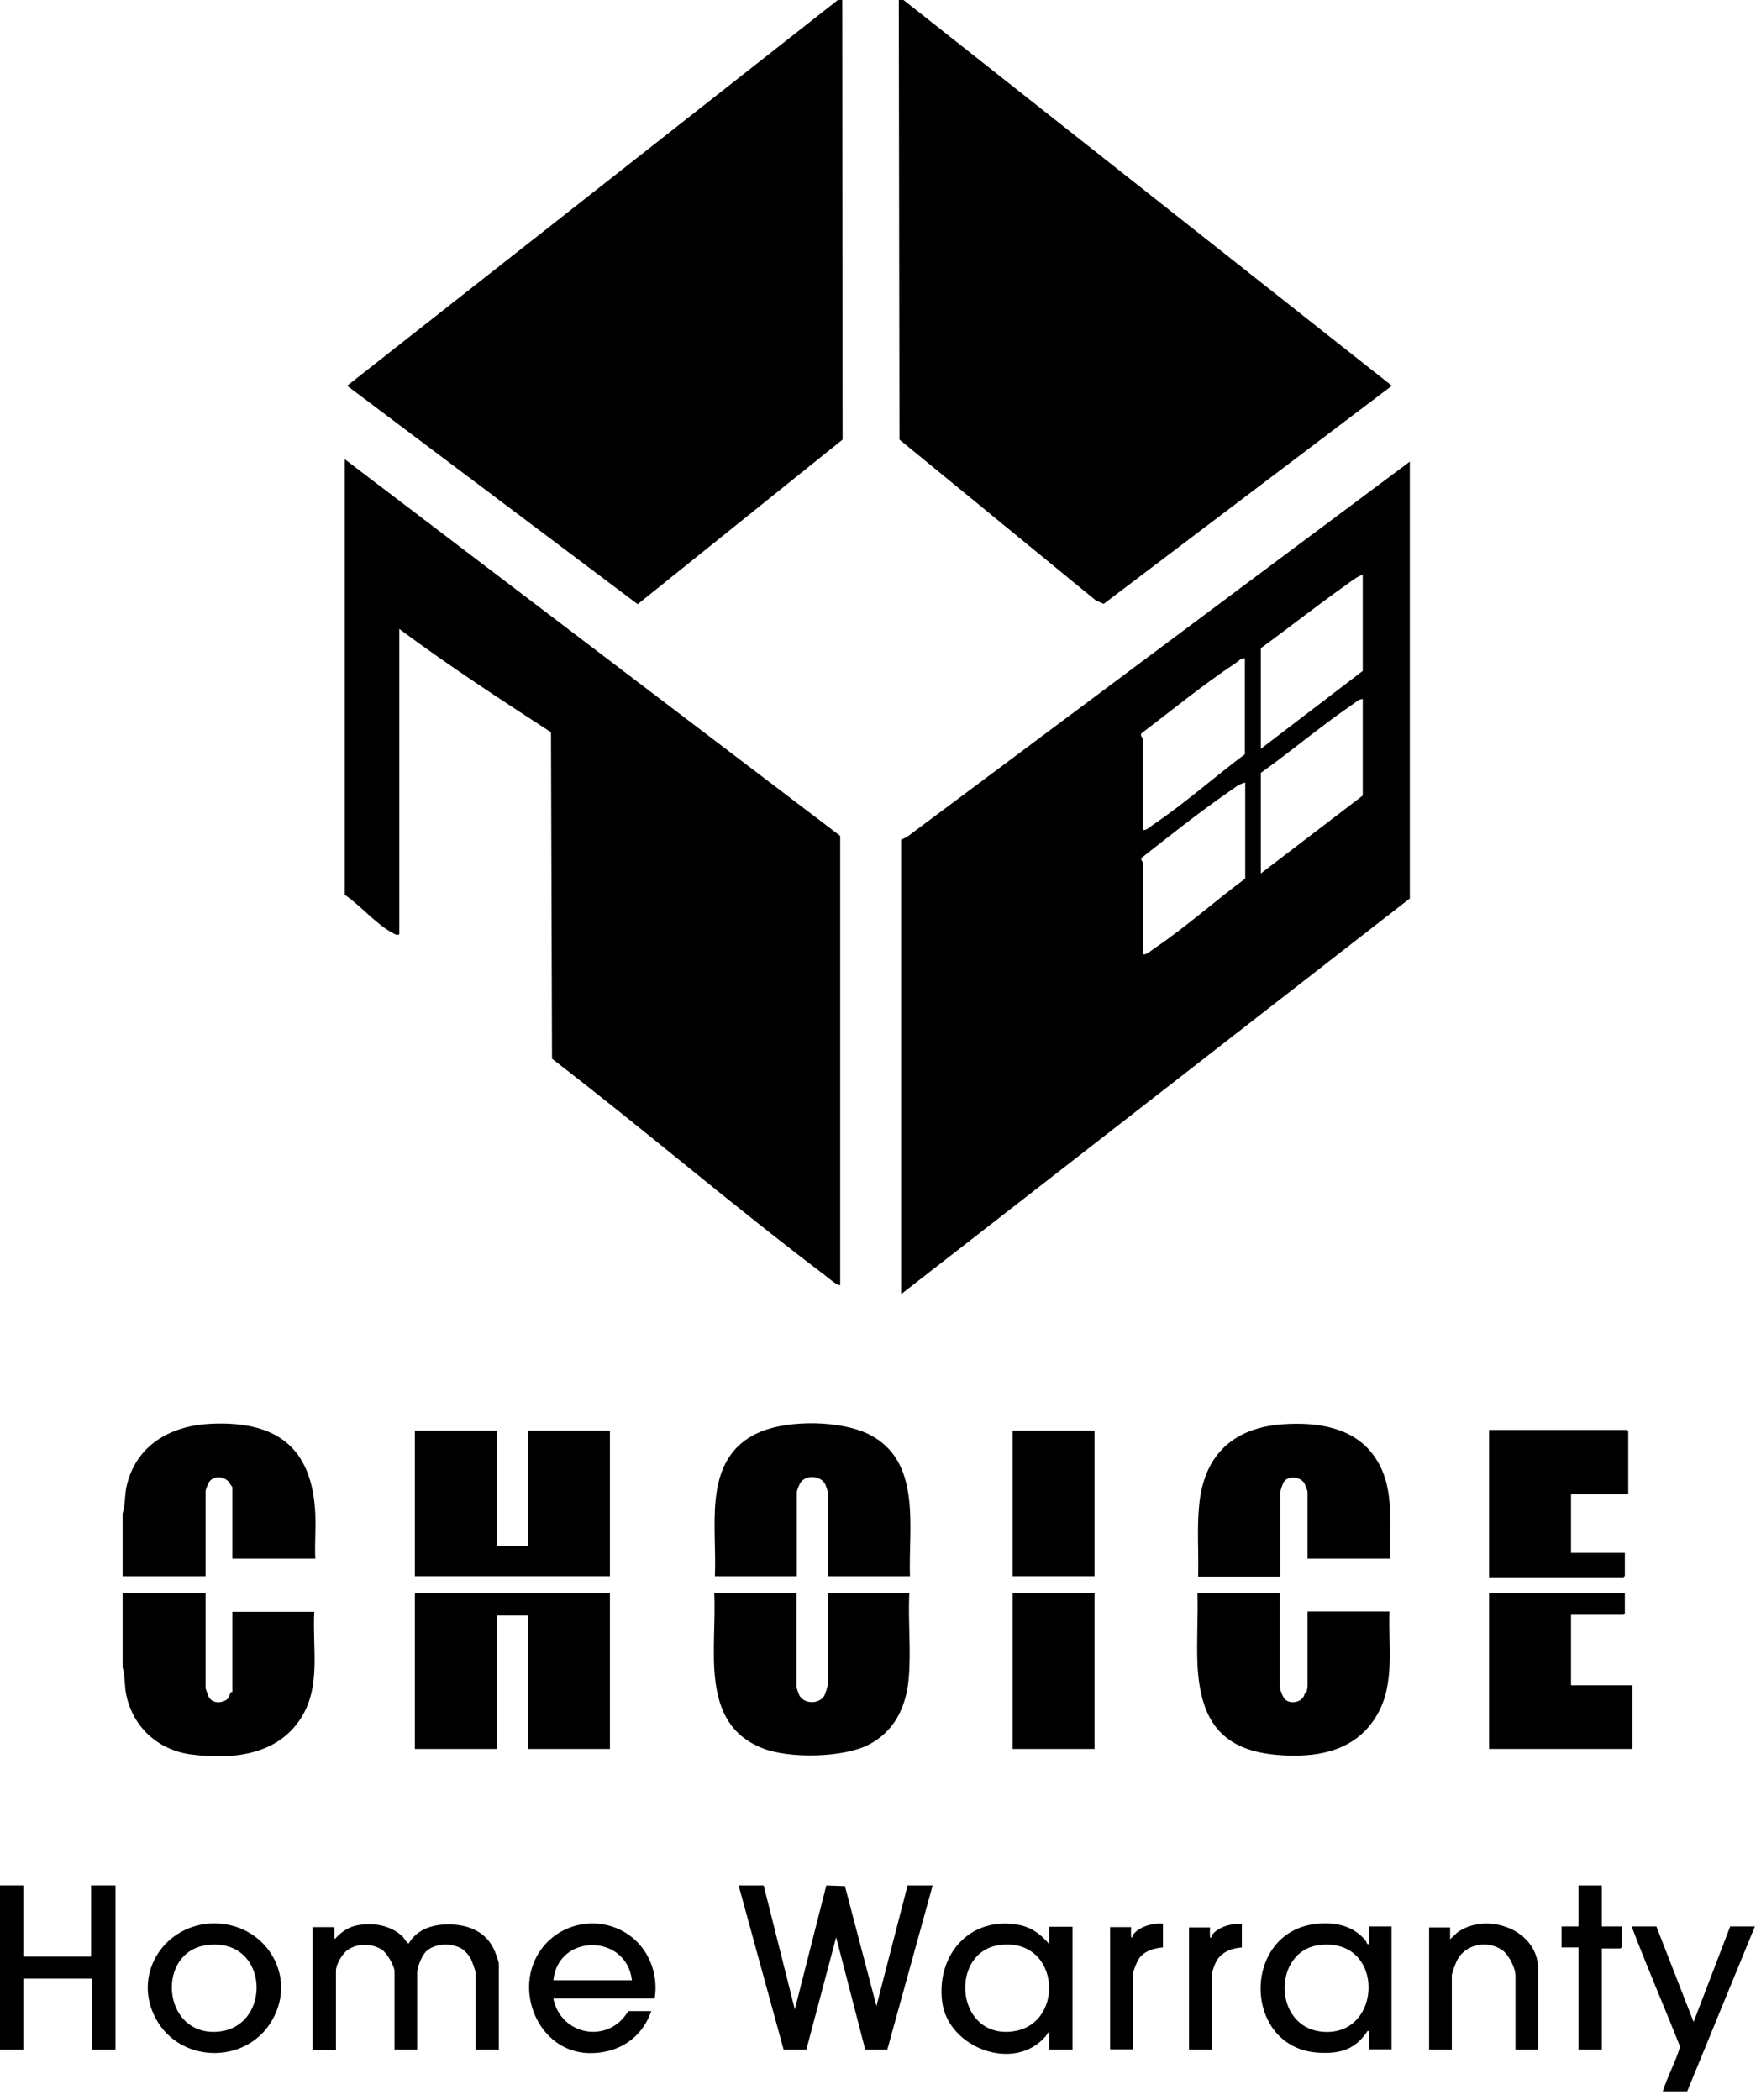 <svg width="52" height="62" viewBox="0 0 52 62" fill="none" xmlns="http://www.w3.org/2000/svg">
<path d="M41.64 26.52L26.61 38.21V24.79L26.77 24.72L41.63 13.63V26.52H41.64ZM40.24 16.97C40.05 17.03 39.85 17.2 39.68 17.32C38.85 17.91 38.05 18.54 37.23 19.14V22.11L40.24 19.81V16.97ZM36.76 19.44C36.64 19.42 36.57 19.53 36.47 19.59C35.52 20.22 34.62 20.96 33.71 21.65C33.65 21.72 33.75 21.79 33.75 21.81V24.51C33.88 24.51 33.97 24.4 34.08 24.33C35.01 23.7 35.86 22.94 36.76 22.27V19.43V19.44ZM40.24 20.64C40.11 20.64 40.02 20.75 39.91 20.82C39 21.44 38.13 22.18 37.23 22.82V25.79L40.24 23.49V20.64ZM36.76 23.11C36.59 23.14 36.42 23.29 36.27 23.39C35.4 23.99 34.55 24.67 33.72 25.32C33.66 25.39 33.76 25.46 33.76 25.48V28.18C33.89 28.18 33.98 28.07 34.09 28C35.02 27.37 35.87 26.61 36.77 25.94V23.1L36.76 23.11Z" fill="black"/>
<path d="M24.87 0L24.88 12.98L18.83 17.84L10.25 11.39L24.74 0H24.87Z" fill="black"/>
<path d="M26.68 0L41.1 11.39L32.59 17.83L32.36 17.73L26.56 12.98L26.54 0H26.68Z" fill="black"/>
<path d="M24.81 37.94C24.76 37.99 24.44 37.72 24.38 37.67C21.64 35.6 19.02 33.35 16.3 31.26L16.27 21.62C14.76 20.64 13.24 19.65 11.79 18.57V27.59C11.68 27.62 11.64 27.57 11.55 27.52C11.13 27.3 10.6 26.7 10.18 26.42V13.56L24.81 24.68V37.94Z" fill="black"/>
<path d="M49.1 61.75C49.24 61.3 49.48 60.88 49.61 60.43C49.14 59.24 48.63 58.07 48.18 56.88H48.91L50.01 59.7L51.09 56.88H51.82L49.82 61.75H49.1Z" fill="black"/>
<path d="M22.55 55.67L23.47 59.33L24.4 55.67L24.95 55.69L25.88 59.23L26.8 55.67H27.54L26.2 60.52H25.55L24.69 57.2L23.81 60.52H23.14L21.81 55.67H22.55Z" fill="black"/>
<path d="M14.71 60.52H14.04V58.23C14.04 58.18 13.93 57.89 13.9 57.83C13.86 57.75 13.75 57.62 13.67 57.56C13.37 57.36 12.87 57.36 12.59 57.61C12.47 57.72 12.32 58.07 12.32 58.23V60.52H11.65V58.21C11.65 58.05 11.43 57.67 11.28 57.57C11 57.38 10.56 57.37 10.27 57.57C10.11 57.68 9.92 58 9.92 58.19V60.53H9.23V56.9H9.84C9.91 56.9 9.85 57.19 9.89 57.25C10.05 57.07 10.25 56.92 10.49 56.86C10.97 56.75 11.53 56.83 11.89 57.18C11.93 57.22 12.02 57.39 12.07 57.38C12.32 56.96 12.77 56.82 13.24 56.82C13.84 56.82 14.37 57.04 14.61 57.61C14.64 57.68 14.73 57.93 14.73 57.99V60.55L14.71 60.52Z" fill="black"/>
<path d="M0.69 55.67V57.77H2.69V55.67H3.41V60.52H2.72V58.42H0.69V60.52H0V55.67H0.69Z" fill="black"/>
<path d="M30.98 57.38V56.89H31.67V60.52H30.98V59.98C30.98 59.98 30.91 60.08 30.87 60.13C29.95 61.2 27.99 60.47 27.82 59.1C27.65 57.73 28.62 56.58 30.06 56.83C30.43 56.89 30.74 57.11 30.97 57.39L30.98 57.38ZM29.51 57.43C28.05 57.63 28.2 60.09 29.8 59.99C31.48 59.89 31.35 57.18 29.51 57.43Z" fill="black"/>
<path d="M40.42 59.97C40.36 59.96 40.38 59.98 40.36 60C40.01 60.51 39.58 60.64 38.97 60.61C36.6 60.51 36.63 56.77 39.14 56.79C39.61 56.79 40.01 56.93 40.32 57.29C40.36 57.34 40.35 57.42 40.42 57.4V56.88H41.09V60.51H40.42V59.97ZM38.96 57.43C37.58 57.59 37.57 59.87 39.06 59.99C40.84 60.14 40.92 57.19 38.96 57.43Z" fill="black"/>
<path d="M19.33 59.01H16.34C16.56 60.11 17.98 60.36 18.55 59.38H19.23C18.95 60.2 18.22 60.65 17.36 60.62C15.88 60.56 15.14 58.73 15.97 57.57C16.61 56.68 17.88 56.53 18.71 57.24C19.21 57.67 19.44 58.36 19.33 59.01ZM18.66 58.47C18.5 57.09 16.48 57.08 16.34 58.47H18.66Z" fill="black"/>
<path d="M6.3 56.79C7.81 56.77 8.81 58.32 8.03 59.66C7.25 61 5.2 60.93 4.54 59.48C3.95 58.19 4.91 56.81 6.3 56.79ZM6.12 57.43C4.6 57.61 4.77 60.1 6.41 59.99C8.05 59.88 7.97 57.2 6.12 57.43Z" fill="black"/>
<path d="M45.42 60.52H44.75V58.33C44.75 58.11 44.55 57.71 44.36 57.58C43.93 57.28 43.29 57.39 43.03 57.87C42.99 57.95 42.87 58.25 42.87 58.33V60.52H42.2V56.91H42.82V57.26L43.03 57.06C43.9 56.43 45.42 56.97 45.42 58.14V60.53V60.52Z" fill="black"/>
<path d="M47.3 55.67V56.88H47.89V57.49L47.85 57.53H47.3V60.52H46.61V57.5H46.11V56.88H46.61V55.67H47.3Z" fill="black"/>
<path d="M34.34 57.5C34.07 57.52 33.77 57.61 33.62 57.85C33.57 57.93 33.45 58.22 33.45 58.3V60.51H32.78V56.9H33.4C33.4 56.98 33.39 57.08 33.4 57.16C33.42 57.29 33.46 57.13 33.47 57.11C33.65 56.88 34.06 56.77 34.34 56.8V57.5Z" fill="black"/>
<path d="M36.67 56.81V57.5C36.39 57.52 36.1 57.62 35.94 57.87C35.88 57.96 35.78 58.23 35.78 58.33V60.52H35.11V56.91H35.73C35.73 56.99 35.72 57.09 35.73 57.17C35.75 57.3 35.79 57.13 35.8 57.12C35.98 56.89 36.38 56.78 36.67 56.81Z" fill="black"/>
<path d="M3.62 47.04H6.07V49.85C6.07 49.85 6.15 50.09 6.18 50.13C6.29 50.28 6.47 50.29 6.63 50.22C6.77 50.16 6.75 50.09 6.81 49.98C6.82 49.95 6.86 49.96 6.86 49.96V47.59H9.28C9.22 48.65 9.49 49.8 8.88 50.74C8.17 51.84 6.83 51.96 5.63 51.8C4.67 51.67 3.93 51 3.73 50.05C3.67 49.78 3.7 49.5 3.62 49.23V47.04Z" fill="black"/>
<path d="M3.62 44.69C3.7 44.44 3.68 44.18 3.73 43.92C3.99 42.69 5.01 42.1 6.2 42.04C8.14 41.94 9.22 42.71 9.31 44.7C9.33 45.14 9.29 45.58 9.31 46.02H6.86V43.91C6.86 43.91 6.77 43.78 6.76 43.76C6.62 43.59 6.32 43.56 6.18 43.75C6.15 43.79 6.07 43.99 6.07 44.03V46.54H3.62V44.69Z" fill="black"/>
<path d="M18.01 47.04V51.64H15.59V47.7H14.67V51.64H12.25V47.04H18.01Z" fill="black"/>
<path d="M23.52 47.04V49.82C23.52 49.82 23.58 50.02 23.61 50.07C23.76 50.32 24.19 50.32 24.34 50.07C24.37 50.02 24.45 49.76 24.45 49.71V47.03H26.85C26.81 47.88 26.91 48.75 26.83 49.59C26.75 50.43 26.39 51.14 25.64 51.52C24.89 51.9 23.3 51.93 22.52 51.62C20.62 50.88 21.18 48.64 21.09 47.03H23.51L23.52 47.04Z" fill="black"/>
<path d="M12.25 46.54V42.24H14.67V45.65H15.59V42.24H18.01V46.54H12.25Z" fill="black"/>
<path d="M24.44 46.54V44.03C24.44 44.03 24.38 43.84 24.36 43.81C24.22 43.57 23.82 43.54 23.65 43.76C23.61 43.81 23.53 44 23.53 44.06V46.54H21.11C21.14 45.8 21.06 45.04 21.13 44.3C21.22 43.37 21.57 42.64 22.47 42.27C23.31 41.92 24.84 41.94 25.66 42.35C27.23 43.14 26.82 45.1 26.87 46.54H24.44Z" fill="black"/>
<path d="M37.79 47.04V49.8C37.79 49.88 37.88 50.11 37.94 50.17C38.08 50.31 38.35 50.28 38.47 50.13C38.51 50.08 38.51 50.05 38.53 50C38.53 49.98 38.57 49.98 38.58 49.96C38.59 49.94 38.61 49.8 38.61 49.79V47.58H41.03C40.99 48.6 41.2 49.72 40.66 50.64C40.02 51.74 38.83 51.92 37.65 51.81C36 51.65 35.44 50.72 35.36 49.15C35.33 48.45 35.38 47.73 35.36 47.04H37.79Z" fill="black"/>
<path d="M41.03 46.02H38.61V44.03C38.61 44.03 38.53 43.82 38.52 43.8C38.41 43.61 38.06 43.56 37.92 43.74C37.88 43.79 37.8 44.03 37.8 44.09V46.55H35.38C35.4 45.85 35.34 45.13 35.41 44.44C35.55 42.95 36.43 42.14 37.92 42.05C38.87 41.99 39.92 42.13 40.53 42.93C41.22 43.83 41.02 44.97 41.05 46.03L41.03 46.02Z" fill="black"/>
<path d="M47.98 47.04V47.64L47.94 47.68H46.39V49.76H48.2V51.64H43.97V47.04H47.98Z" fill="black"/>
<path d="M48.08 44.12H46.39V45.85H47.98V46.53L47.94 46.57H43.97V42.22H48.04L48.08 42.25V44.12Z" fill="black"/>
<path d="M32.32 47.04H29.9V51.64H32.32V47.04Z" fill="black"/>
<path d="M32.32 42.24H29.9V46.54H32.32V42.24Z" fill="black"/>
</svg>
